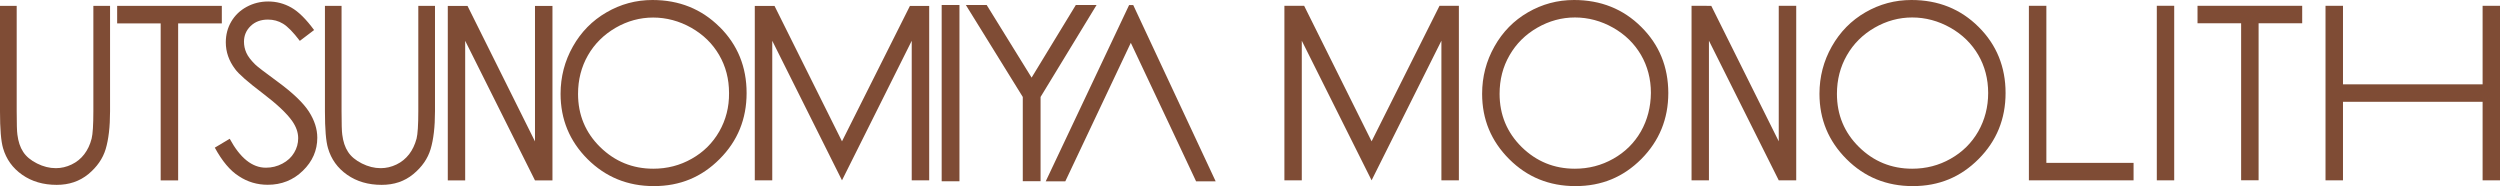 <?xml version="1.0" encoding="UTF-8"?>
<svg id="_レイヤー_1" data-name="レイヤー_1" xmlns="http://www.w3.org/2000/svg" version="1.1" viewBox="0 0 320.52 23.86">
  <!-- Generator: Adobe Illustrator 29.7.1, SVG Export Plug-In . SVG Version: 2.1.1 Build 8)  -->
  <defs>
    <style>
      .st0 {
        fill: #7f4c35;
      }
    </style>
  </defs>
  <g>
    <path class="st0" d="M210.42,3.45C208.11,1.15,205.23,0,201.8,0,199.68,0,197.72.53,195.9,1.58c-1.82,1.05-3.25,2.51-4.3,4.38-1.05,1.86-1.58,3.88-1.58,6.07,0,3.28,1.16,6.06,3.47,8.37,2.31,2.31,5.14,3.46,8.5,3.46s6.13-1.16,8.44-3.47c2.3-2.32,3.46-5.14,3.46-8.47-.01-3.36-1.16-6.18-3.47-8.47ZM210.38,16.85c-.85,1.48-2.03,2.65-3.54,3.5-1.52.86-3.16,1.28-4.93,1.28-2.66,0-4.93-.93-6.82-2.78-1.88-1.86-2.83-4.13-2.83-6.82,0-1.82.42-3.47,1.28-4.95.85-1.48,2.04-2.66,3.56-3.53s3.12-1.31,4.82-1.31,3.36.44,4.89,1.31c1.54.87,2.73,2.04,3.58,3.49.84,1.45,1.27,3.08,1.27,4.87-.02,1.81-.44,3.46-1.28,4.94Z"/>
    <path class="st0" d="M253.67,3.45C251.36,1.15,248.49,0,245.06,0,242.94,0,240.98.53,239.16,1.58c-1.82,1.05-3.25,2.51-4.31,4.38-1.05,1.86-1.58,3.88-1.58,6.07,0,3.28,1.16,6.06,3.47,8.37,2.31,2.31,5.14,3.46,8.5,3.46s6.13-1.16,8.43-3.47c2.31-2.32,3.46-5.14,3.46-8.47s-1.15-6.18-3.46-8.47ZM253.63,16.85c-.85,1.48-2.03,2.65-3.54,3.5-1.51.86-3.16,1.28-4.93,1.28-2.66,0-4.94-.93-6.82-2.78-1.89-1.86-2.83-4.13-2.83-6.82,0-1.82.43-3.47,1.28-4.95.85-1.48,2.04-2.66,3.55-3.53,1.52-.87,3.12-1.31,4.82-1.31s3.35.44,4.89,1.31c1.54.87,2.73,2.04,3.58,3.49.84,1.45,1.27,3.08,1.27,4.88,0,1.8-.43,3.45-1.27,4.93Z"/>
    <path class="st0" d="M260.12.74h2.24v20.14h11.18v2.24h-13.42V.74h0Z"/>
    <path class="st0" d="M281.74,2.98V.74h13.42v2.24h-5.59v20.13h-2.24V2.98h-5.59Z"/>
    <path class="st0" d="M298.15.74h2.24v10.07h17.9V.74h2.24v22.38h-2.24v-10.07h-17.9v10.07h-2.24V.74Z"/>
    <rect class="st0" x="276.52" y=".74" width="2.23" height="22.38"/>
    <polygon class="st0" points="184.8 .74 184.8 .74 184.56 .74 175.85 18.12 167.2 .74 166.9 .74 166.9 .74 164.67 .74 164.67 23.12 166.9 23.12 166.9 5.22 175.85 23.12 184.8 5.22 184.8 23.12 187.04 23.12 187.04 .74 184.8 .74"/>
    <polygon class="st0" points="228.05 .74 228.05 18.12 219.4 .75 216.87 .74 216.87 23.12 219.1 23.12 219.1 5.22 228.05 23.12 230.29 23.12 230.29 .74 228.05 .74"/>
  </g>
  <g>
    <polygon class="st0" points="68.59 .76 68.59 18.13 59.94 .76 57.41 .76 57.41 23.13 59.64 23.13 59.64 5.23 68.59 23.13 70.83 23.13 70.83 .76 68.59 .76"/>
    <path class="st0" d="M92.26,3.46C89.95,1.16,87.08,0,83.65,0c-2.11,0-4.08.53-5.9,1.59-1.82,1.05-3.25,2.51-4.3,4.37-1.05,1.86-1.58,3.89-1.58,6.07,0,3.27,1.15,6.06,3.46,8.37,2.31,2.3,5.14,3.46,8.5,3.46s6.13-1.16,8.43-3.47c2.31-2.31,3.46-5.14,3.46-8.46,0-3.36-1.15-6.18-3.46-8.48ZM92.22,16.85c-.85,1.48-2.02,2.65-3.53,3.5-1.51.86-3.16,1.28-4.93,1.28-2.66,0-4.93-.93-6.82-2.78-1.88-1.85-2.83-4.12-2.83-6.81,0-1.82.42-3.46,1.27-4.95.85-1.48,2.04-2.65,3.55-3.53,1.51-.87,3.12-1.31,4.81-1.31s3.35.44,4.89,1.31c1.54.88,2.73,2.04,3.57,3.49.85,1.46,1.27,3.08,1.27,4.88.02,1.8-.41,3.45-1.25,4.92Z"/>
    <polygon class="st0" points="116.89 .76 116.89 .76 116.66 .76 107.95 18.12 99.3 .76 99.01 .76 99.01 .76 96.77 .76 96.77 23.12 99.01 23.12 99.01 5.23 107.95 23.12 116.89 5.23 116.89 23.12 119.13 23.12 119.13 .76 116.89 .76"/>
    <path class="st0" d="M148.81,13.61l-3.83-8.12-8.4,17.76h-2.51L144.76.65h.53l10.57,22.6h-2.51l-3.49-7.42"/>
    <path class="st0" d="M120.73.64h2.28v22.6h-2.28V.64Z"/>
    <path class="st0" d="M123.83.64h2.67l5.76,9.31,5.67-9.31h2.66l-7.18,11.79v10.8h-2.28v-10.8l-7.3-11.79Z"/>
    <path class="st0" d="M15.02,3V.75h13.42v2.25h-5.6v20.13h-2.24V3h-5.58Z"/>
    <path class="st0" d="M27.54,18.93l1.91-1.14c1.34,2.47,2.88,3.71,4.64,3.71.75,0,1.45-.17,2.11-.52s1.16-.81,1.51-1.4c.35-.58.52-1.2.52-1.86,0-.74-.26-1.47-.76-2.19-.7-1-1.98-2.2-3.84-3.61-1.87-1.42-3.04-2.44-3.49-3.07-.79-1.05-1.19-2.19-1.19-3.42,0-.97.23-1.86.7-2.66.47-.8,1.12-1.43,1.97-1.89.85-.46,1.77-.69,2.77-.69,1.05,0,2.04.26,2.96.78.92.52,1.89,1.48,2.92,2.88l-1.83,1.39c-.84-1.11-1.56-1.84-2.15-2.2s-1.24-.53-1.94-.53c-.9,0-1.64.27-2.21.82s-.86,1.22-.86,2.02c0,.49.1.96.3,1.41.2.46.58.95,1.12,1.49.29.29,1.26,1.03,2.9,2.23,1.95,1.43,3.28,2.71,4,3.82.72,1.12,1.08,2.24,1.08,3.36,0,1.62-.62,3.04-1.85,4.23-1.23,1.2-2.74,1.8-4.5,1.8-1.36,0-2.6-.37-3.7-1.1-1.13-.71-2.15-1.94-3.09-3.66Z"/>
    <path class="st0" d="M0,.75h2.14v13.51c0,1.6.03,2.6.09,3,.11.88.35,1.62.74,2.21.38.59.98,1.09,1.78,1.49.8.4,1.6.6,2.41.6.7,0,1.38-.16,2.02-.47.65-.31,1.19-.75,1.62-1.31.43-.56.75-1.23.95-2.02.14-.57.22-1.73.22-3.5V.75h2.14v13.51c0,2-.19,3.61-.56,4.85-.37,1.23-1.12,2.3-2.23,3.22-1.12.91-2.46,1.37-4.05,1.37-1.72,0-3.19-.43-4.42-1.29s-2.05-2-2.46-3.42c-.26-.89-.39-2.46-.39-4.73V.75Z"/>
    <path class="st0" d="M41.65.75h2.14v13.51c0,1.6.03,2.6.09,3,.11.88.35,1.62.74,2.21.38.59.98,1.09,1.78,1.49s1.6.6,2.41.6c.7,0,1.38-.16,2.02-.47.65-.31,1.18-.75,1.62-1.31.43-.56.75-1.23.96-2.02.14-.57.22-1.73.22-3.5V.75h2.14v13.51c0,2-.19,3.61-.56,4.85-.37,1.23-1.11,2.3-2.23,3.22s-2.46,1.37-4.05,1.37c-1.72,0-3.19-.43-4.42-1.29s-2.05-2-2.46-3.42c-.26-.87-.39-2.44-.39-4.71V.75h-.01Z"/>
  </g>
</svg>